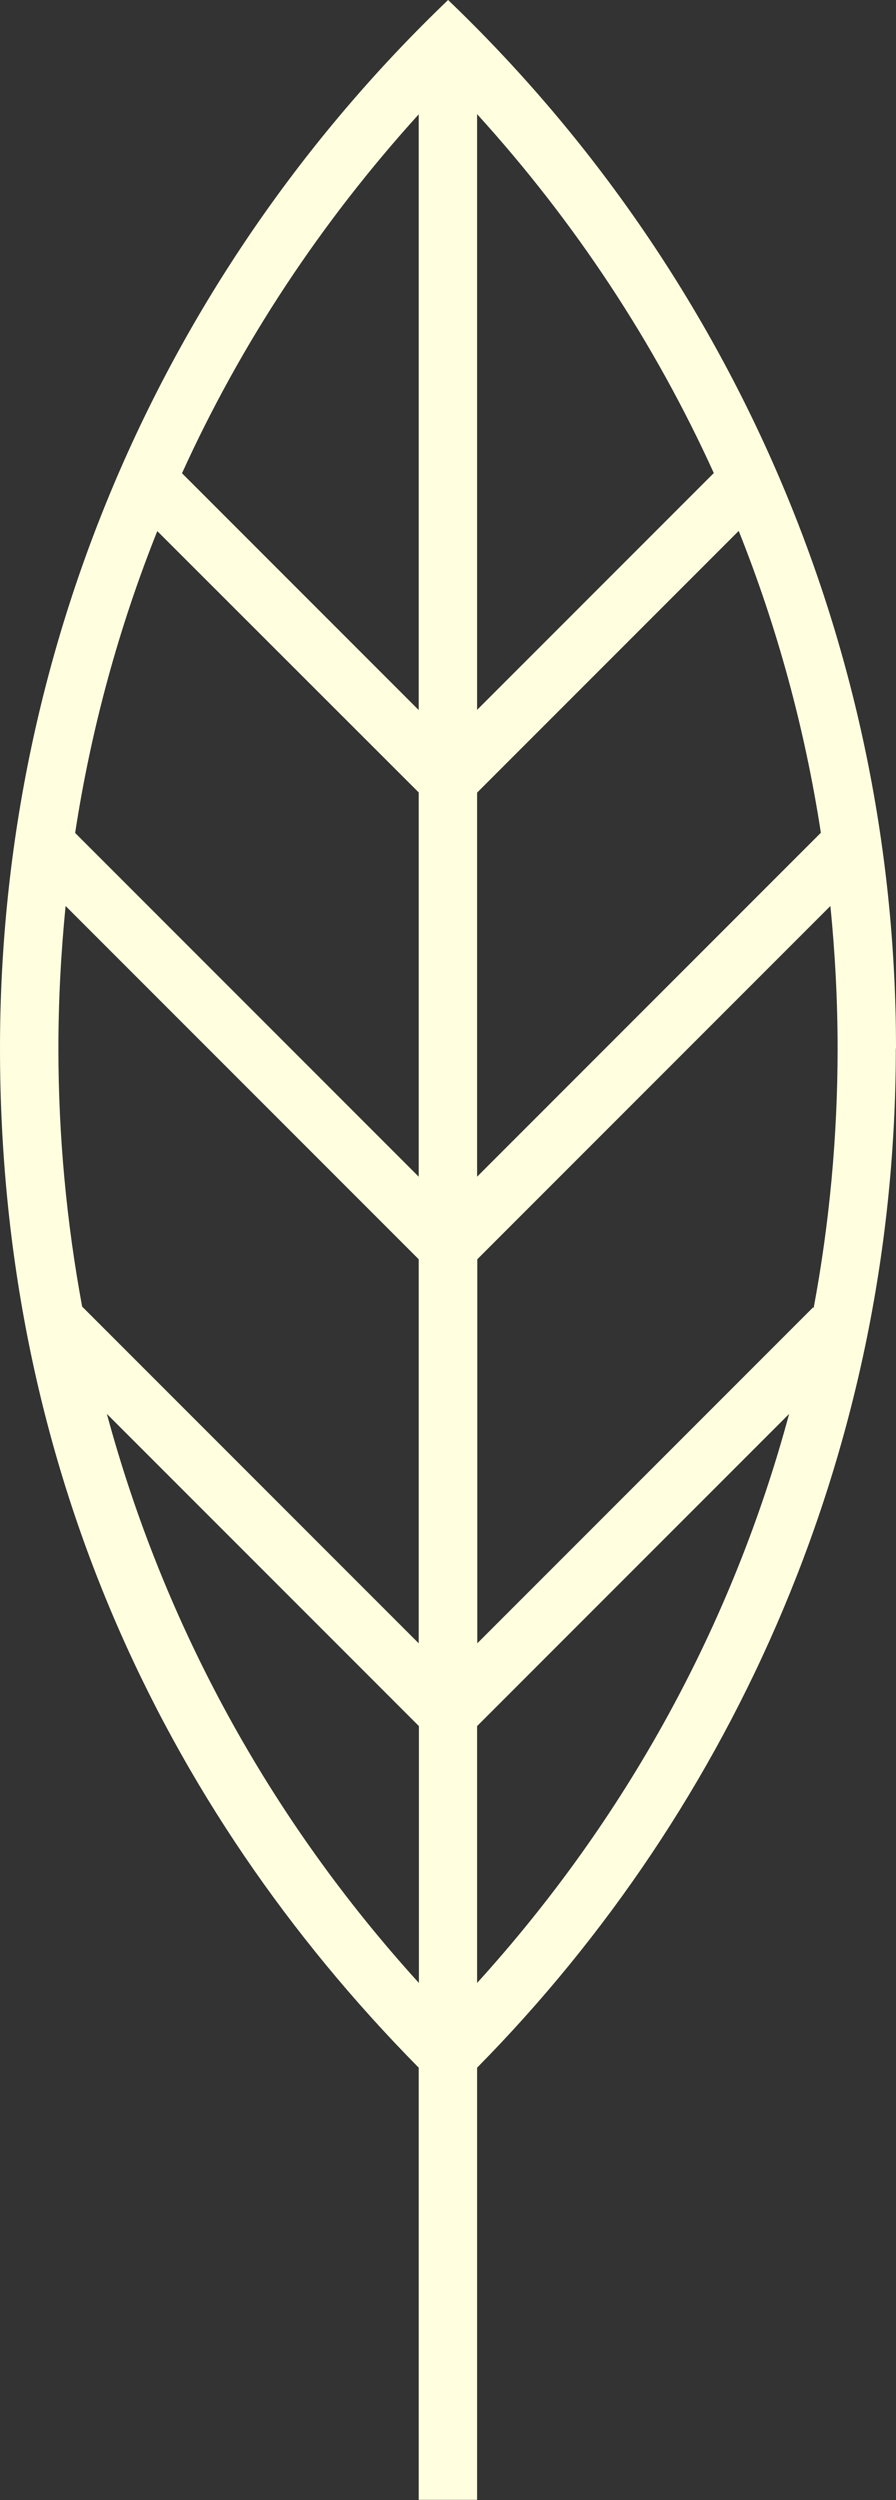 <?xml version="1.0" encoding="UTF-8"?> <svg xmlns="http://www.w3.org/2000/svg" id="_Слой_1" data-name="Слой 1" viewBox="0 0 46.03 128.37"><rect x="0" y="0" width="46.03" height="128.37" fill="#333333" stroke="none"/><defs><style> .cls-1 { fill: #fffedf; } </style></defs><path class="cls-1" d="M46.03,53.84c0-21.17-8.84-40.27-23.01-53.84C8.84,13.57,0,32.67,0,53.84s8.23,38.87,21.51,52.33v22.19h3v-22.19c13.28-13.46,21.51-31.93,21.51-52.33ZM3,53.84c0-2.46.13-4.9.37-7.32l18.14,18.14v19.72l-17.29-17.29c-.8-4.32-1.22-8.75-1.22-13.26ZM43.03,53.84c0,4.52-.42,8.98-1.23,13.32l-.03-.03-17.25,17.25v-19.72l18.14-18.14c.24,2.41.37,4.86.37,7.32ZM24.51,60.42v-19.72l13.44-13.44c1.98,4.96,3.4,10.16,4.22,15.5l-17.66,17.66ZM24.51,36.46V5.86c5.05,5.56,9.13,11.76,12.16,18.43l-12.16,12.16ZM21.51,36.46l-12.16-12.16c3.03-6.67,7.12-12.87,12.16-18.43v30.59ZM21.51,40.7v19.72L3.86,42.77c.82-5.35,2.24-10.54,4.22-15.5l13.44,13.43ZM24.51,88.63l16.03-16.03c-2.91,10.8-8.35,20.76-16.03,29.22v-13.19ZM5.49,72.6l16.03,16.03v13.19c-7.68-8.45-13.11-18.42-16.03-29.22Z"></path></svg> 
